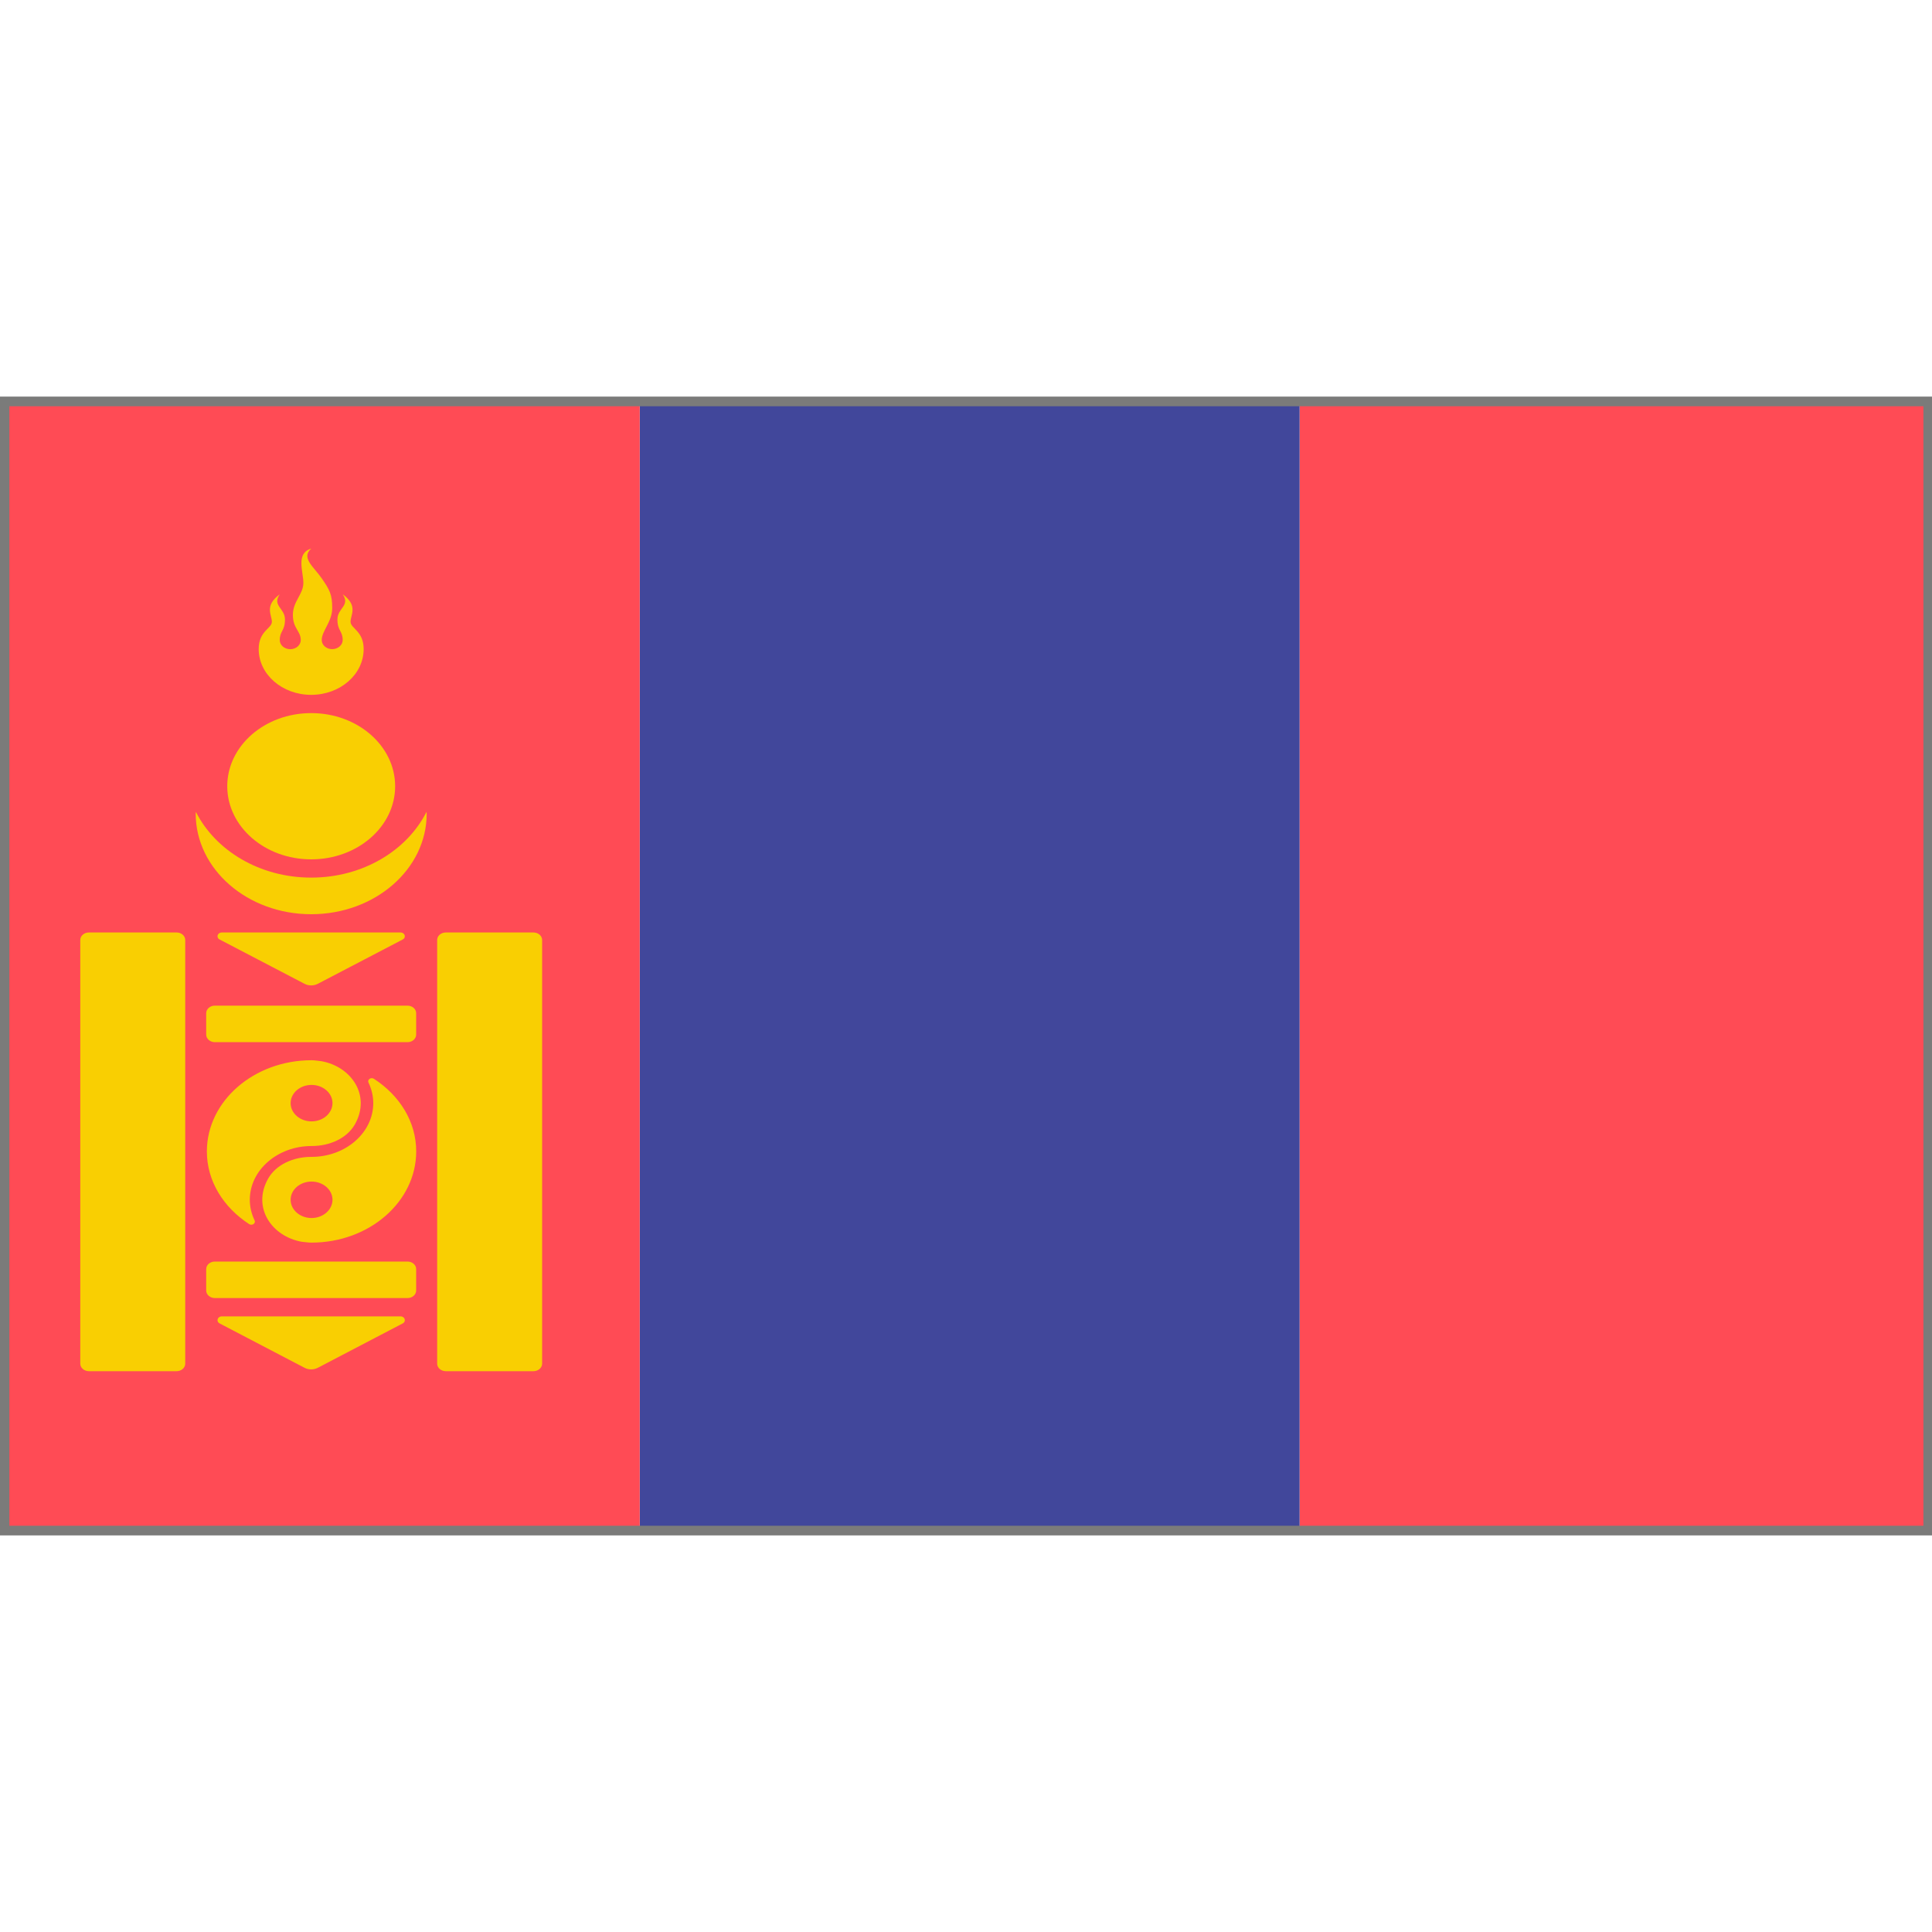 <?xml version="1.0" encoding="utf-8"?>
<!-- Generator: Adobe Illustrator 16.0.0, SVG Export Plug-In . SVG Version: 6.00 Build 0)  -->
<!DOCTYPE svg PUBLIC "-//W3C//DTD SVG 1.1//EN" "http://www.w3.org/Graphics/SVG/1.1/DTD/svg11.dtd">
<svg version="1.1" id="Vrstva_1" xmlns="http://www.w3.org/2000/svg" xmlns:xlink="http://www.w3.org/1999/xlink" x="0px" y="0px"
	 width="40px" height="40px" viewBox="0 0 40 40" enable-background="new 0 0 40 40" xml:space="preserve">
<path fill="#FF4B55" d="M26.907,8.311h12.955c0.391,0,0.706,0.275,0.706,0.615v22.148c0,0.34-0.315,0.615-0.706,0.615H26.907V8.311z
	"/>
<rect x="13.245" y="8.311" fill="#41479B" width="13.662" height="23.378"/>
<path fill="#FF4B55" d="M0.29,8.311h12.955v23.378H0.29c-0.391,0-0.707-0.275-0.707-0.615V8.926
	C-0.417,8.586-0.101,8.311,0.29,8.311z"/>
<g>
	<path fill="#F9CF02" d="M6.443,18.17c-1.068,0-1.983-0.561-2.387-1.36c0,0.012-0.004,0.023-0.004,0.036
		c0,1.149,1.07,2.082,2.391,2.082c1.32,0,2.391-0.932,2.391-2.082c0-0.013-0.004-0.023-0.004-0.036
		C8.426,17.61,7.511,18.17,6.443,18.17z"/>
	<ellipse fill="#F9CF02" cx="6.443" cy="16.278" rx="1.738" ry="1.514"/>
	<path fill="#F9CF02" d="M5.356,13.439c0,0.523,0.486,0.947,1.087,0.947c0.6,0,1.086-0.424,1.086-0.947
		c0-0.378-0.271-0.425-0.271-0.567s0.163-0.331-0.163-0.568c0.163,0.237-0.109,0.284-0.109,0.521s0.109,0.236,0.109,0.426
		c0,0.104-0.098,0.189-0.217,0.189c-0.12,0-0.217-0.084-0.217-0.189c0-0.189,0.217-0.378,0.217-0.662
		c0-0.284-0.054-0.378-0.217-0.615s-0.435-0.426-0.217-0.615c-0.326,0.095-0.163,0.473-0.163,0.709c0,0.237-0.217,0.378-0.217,0.663
		s0.163,0.331,0.163,0.521c0,0.104-0.098,0.189-0.217,0.189c-0.121,0-0.218-0.084-0.218-0.189c0-0.189,0.108-0.189,0.108-0.426
		s-0.271-0.284-0.108-0.521c-0.326,0.237-0.163,0.426-0.163,0.568C5.628,13.014,5.356,13.061,5.356,13.439z"/>
	<path fill="#F9CF02" d="M1.662,19.462v8.771c0,0.086,0.08,0.156,0.179,0.156h1.815c0.099,0,0.179-0.07,0.179-0.156v-8.771
		c0-0.087-0.08-0.156-0.179-0.156H1.84C1.742,19.306,1.662,19.375,1.662,19.462z"/>
	<path fill="#F9CF02" d="M9.051,19.462v8.771c0,0.086,0.08,0.156,0.179,0.156h1.814c0.099,0,0.18-0.07,0.18-0.156v-8.771
		c0-0.087-0.081-0.156-0.18-0.156H9.23C9.131,19.306,9.051,19.375,9.051,19.462z"/>
	<path fill="#F9CF02" d="M4.269,20.977v0.443c0,0.087,0.081,0.157,0.18,0.157h3.988c0.099,0,0.179-0.07,0.179-0.157v-0.443
		c0-0.087-0.08-0.156-0.179-0.156H4.449C4.35,20.82,4.269,20.891,4.269,20.977z"/>
	<path fill="#F9CF02" d="M4.269,26.275v0.444c0,0.086,0.081,0.156,0.18,0.156h3.988c0.099,0,0.179-0.07,0.179-0.156v-0.444
		c0-0.087-0.08-0.156-0.179-0.156H4.449C4.35,26.119,4.269,26.188,4.269,26.275z"/>
	<path fill="#F9CF02" d="M4.593,19.306h3.699c0.091,0,0.124,0.104,0.046,0.145l-1.757,0.917c-0.085,0.045-0.191,0.045-0.277,0
		l-1.757-0.917C4.469,19.41,4.502,19.306,4.593,19.306z"/>
	<path fill="#F9CF02" d="M4.593,27.254h3.699c0.091,0,0.124,0.104,0.046,0.146l-1.757,0.918c-0.085,0.045-0.192,0.045-0.277,0
		l-1.757-0.918C4.469,27.358,4.502,27.254,4.593,27.254z"/>
	<path fill="#F9CF02" d="M6.655,21.971c-0.069-0.007-0.135-0.02-0.205-0.02c-1.195,0-2.167,0.848-2.167,1.888
		c0,0.618,0.347,1.162,0.876,1.505c0.061,0.039,0.142-0.018,0.112-0.078c-0.063-0.131-0.099-0.275-0.099-0.426
		c0-0.615,0.576-1.115,1.283-1.113c0.372,0,0.728-0.159,0.893-0.449C7.686,22.677,7.271,22.081,6.655,21.971z M6.45,23.217
		c-0.239,0-0.433-0.169-0.433-0.378c0-0.208,0.194-0.377,0.433-0.377s0.434,0.169,0.434,0.377
		C6.883,23.048,6.689,23.217,6.45,23.217z"/>
	<path fill="#F9CF02" d="M7.741,22.335C7.68,22.296,7.6,22.353,7.629,22.413c0.063,0.132,0.099,0.275,0.099,0.426
		c0,0.615-0.576,1.115-1.283,1.113c-0.372-0.001-0.729,0.16-0.893,0.449c-0.34,0.601,0.076,1.197,0.692,1.308
		c0.068,0.006,0.134,0.018,0.205,0.018c1.195,0,2.168-0.846,2.168-1.888C8.618,23.222,8.271,22.678,7.741,22.335z M6.45,25.218
		c-0.239,0-0.433-0.17-0.433-0.378s0.194-0.377,0.433-0.377s0.434,0.169,0.434,0.377S6.689,25.218,6.45,25.218z"/>
</g>
<rect x="0.094" y="8.311" fill="none" stroke="#7B7B7A" stroke-width="0.2" stroke-miterlimit="10" width="39.828" height="23.378"/>
</svg>
